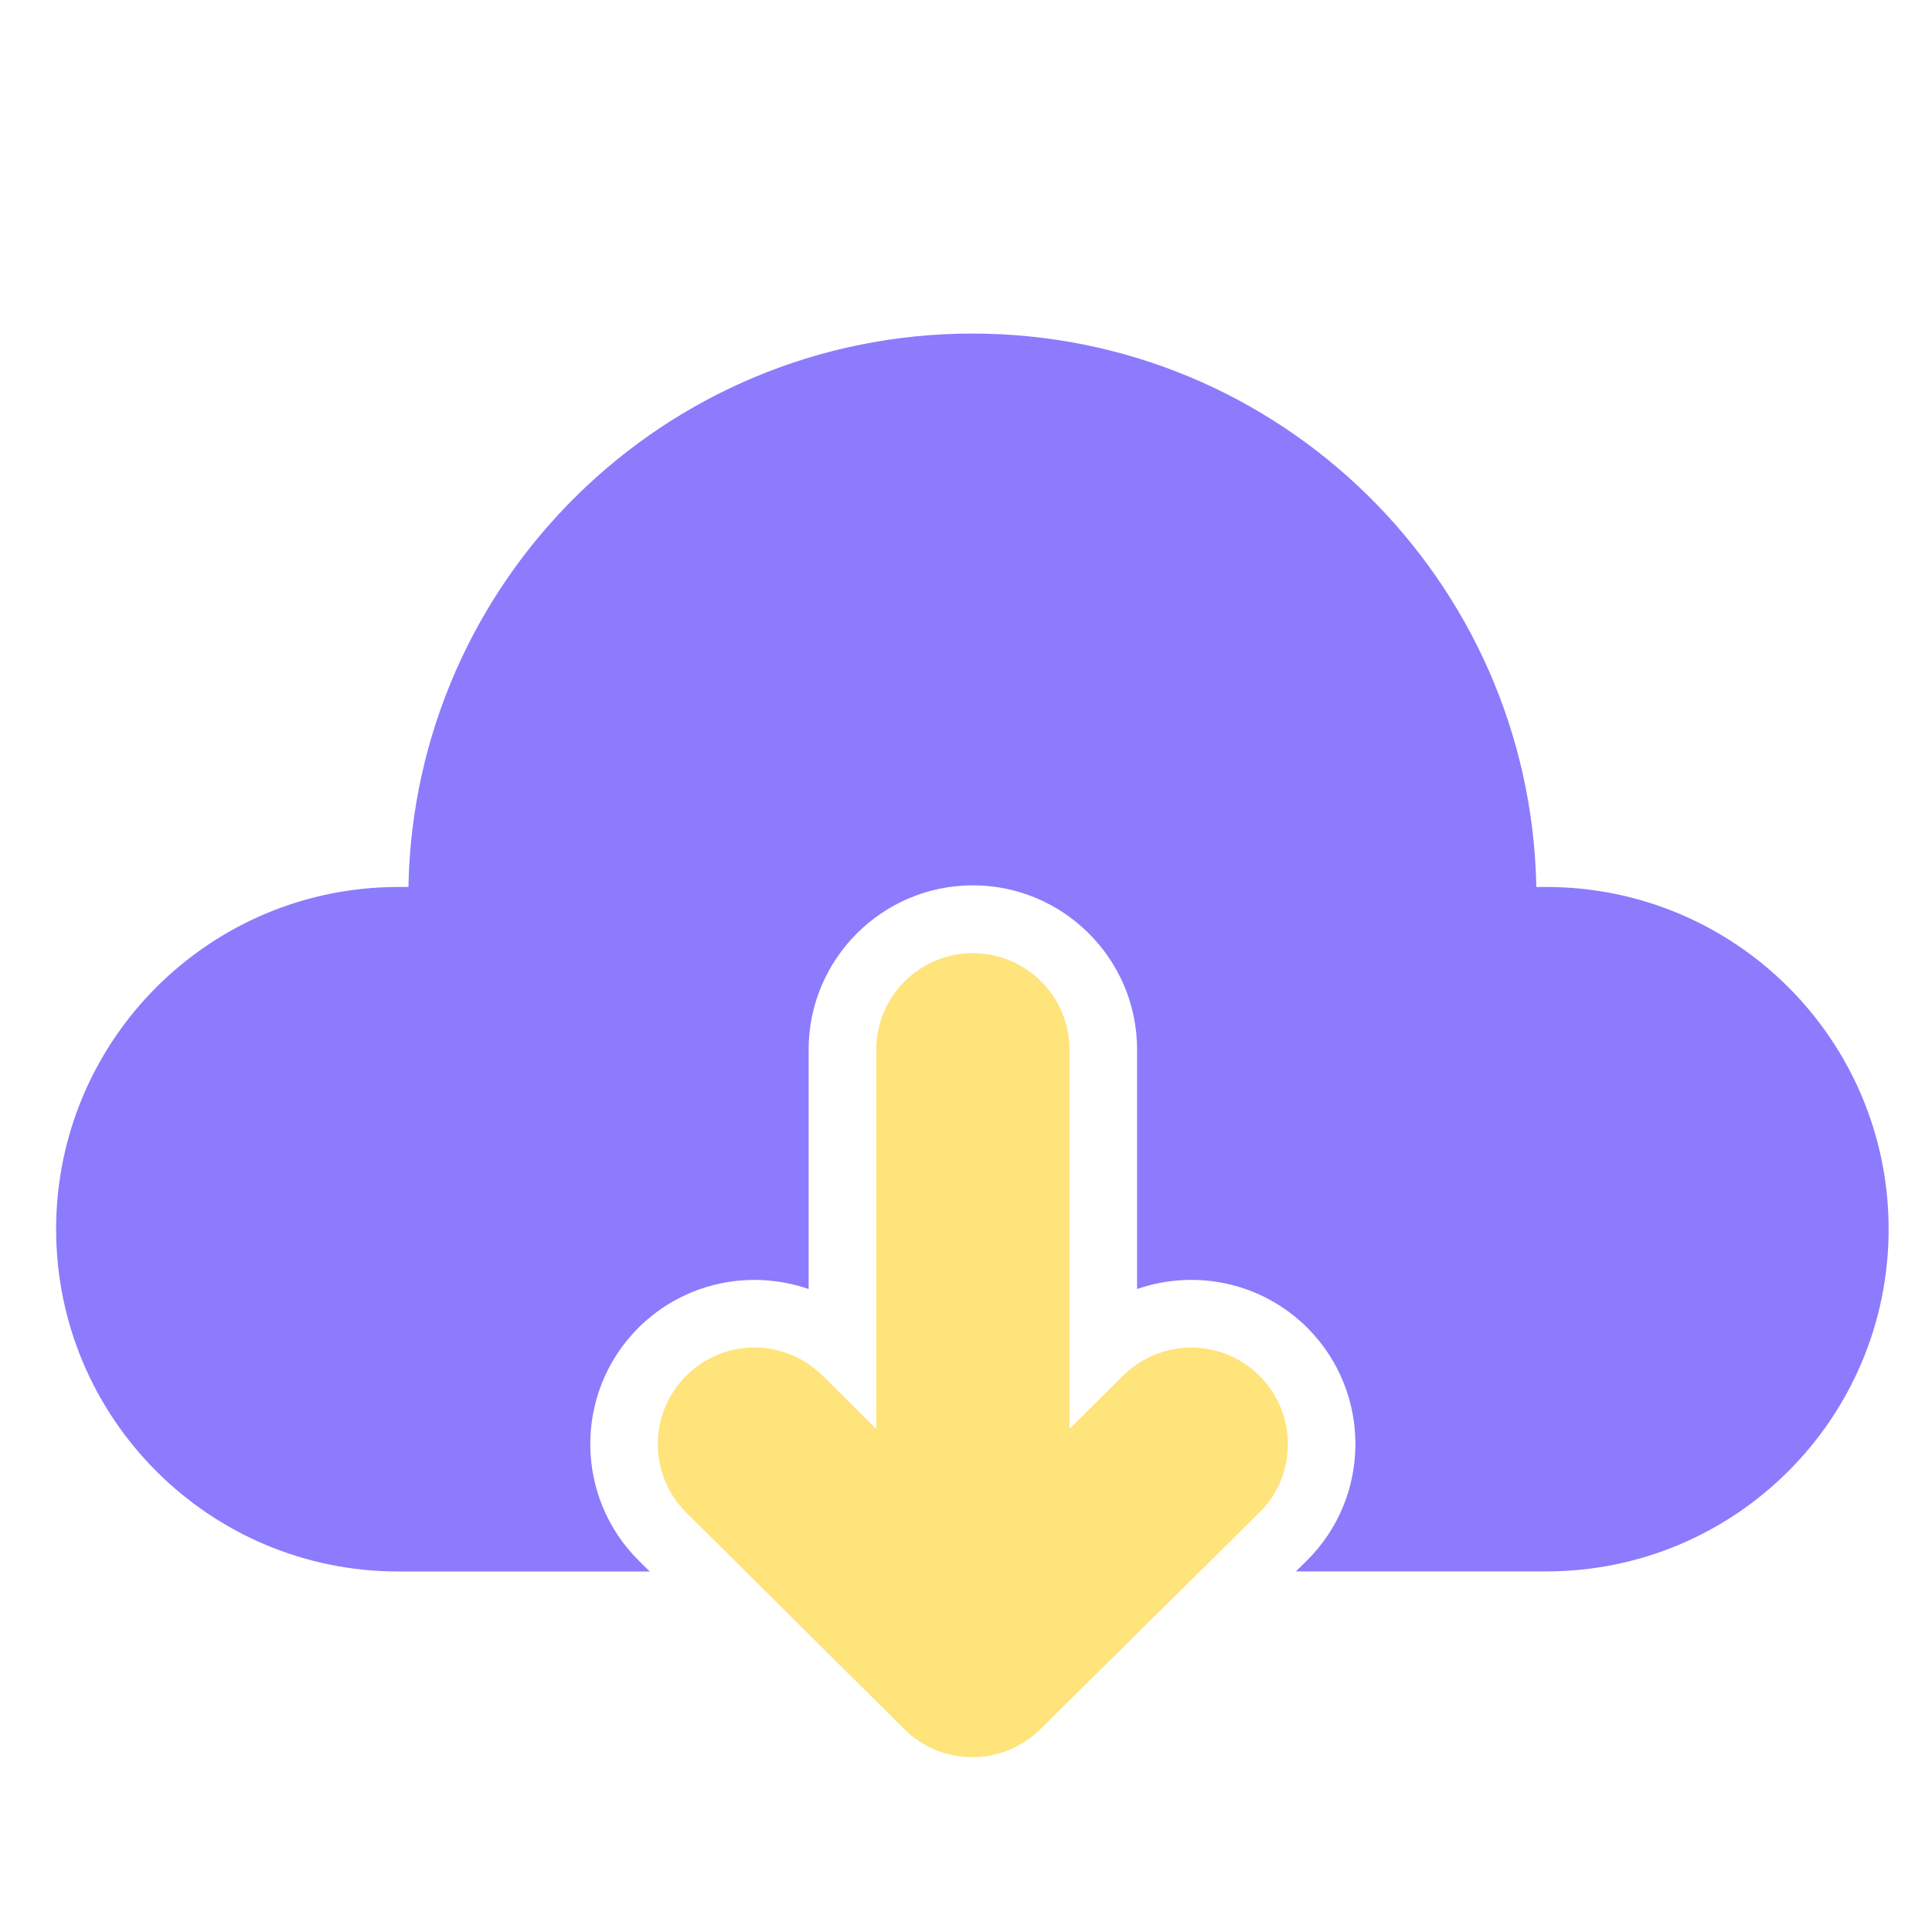 <?xml version="1.0" standalone="no"?><!DOCTYPE svg PUBLIC "-//W3C//DTD SVG 1.1//EN" "http://www.w3.org/Graphics/SVG/1.1/DTD/svg11.dtd"><svg t="1711511240392" class="icon" viewBox="0 0 1024 1024" version="1.1" xmlns="http://www.w3.org/2000/svg" p-id="23629" xmlns:xlink="http://www.w3.org/1999/xlink" width="16" height="16"><path d="M667.802 729.446c-19.866-20.122-52.275-20.275-72.397-0.41l-28.57 28.262v-200.909c0-28.262-22.938-51.2-51.2-51.2s-51.2 22.938-51.2 51.2v201.011l-28.518-28.314c-20.07-19.917-52.48-19.814-72.397 0.256-19.917 20.07-19.814 52.48 0.256 72.397L479.283 916.48c9.984 9.933 23.04 14.848 36.096 14.848 13.005 0 26.01-4.915 35.994-14.797l116.019-114.739c20.122-19.814 20.275-52.275 0.41-72.346z" fill="#FFE37B" p-id="23630"></path><path d="M819.61 470.118h-5.325c-3.072-162.509-135.68-293.325-298.906-293.325S219.494 307.61 216.474 470.118h-5.325c-100.198 0-181.402 81.203-181.402 181.402s81.203 181.402 181.402 181.402H344.371l-5.837-5.786c-34.048-33.792-34.253-89.037-0.461-123.085 24.371-24.525 59.853-31.488 90.522-20.838v-126.925c0-47.974 39.066-87.04 87.04-87.04s87.04 39.066 87.04 87.04v126.925c30.72-10.701 66.253-3.686 90.624 20.941 33.741 34.15 33.434 89.344-0.717 123.085l-5.734 5.632h132.762c100.198 0 181.402-81.203 181.402-181.402 0-100.096-81.203-181.35-181.402-181.35z" fill="#8C7BFD" p-id="23631"></path></svg>